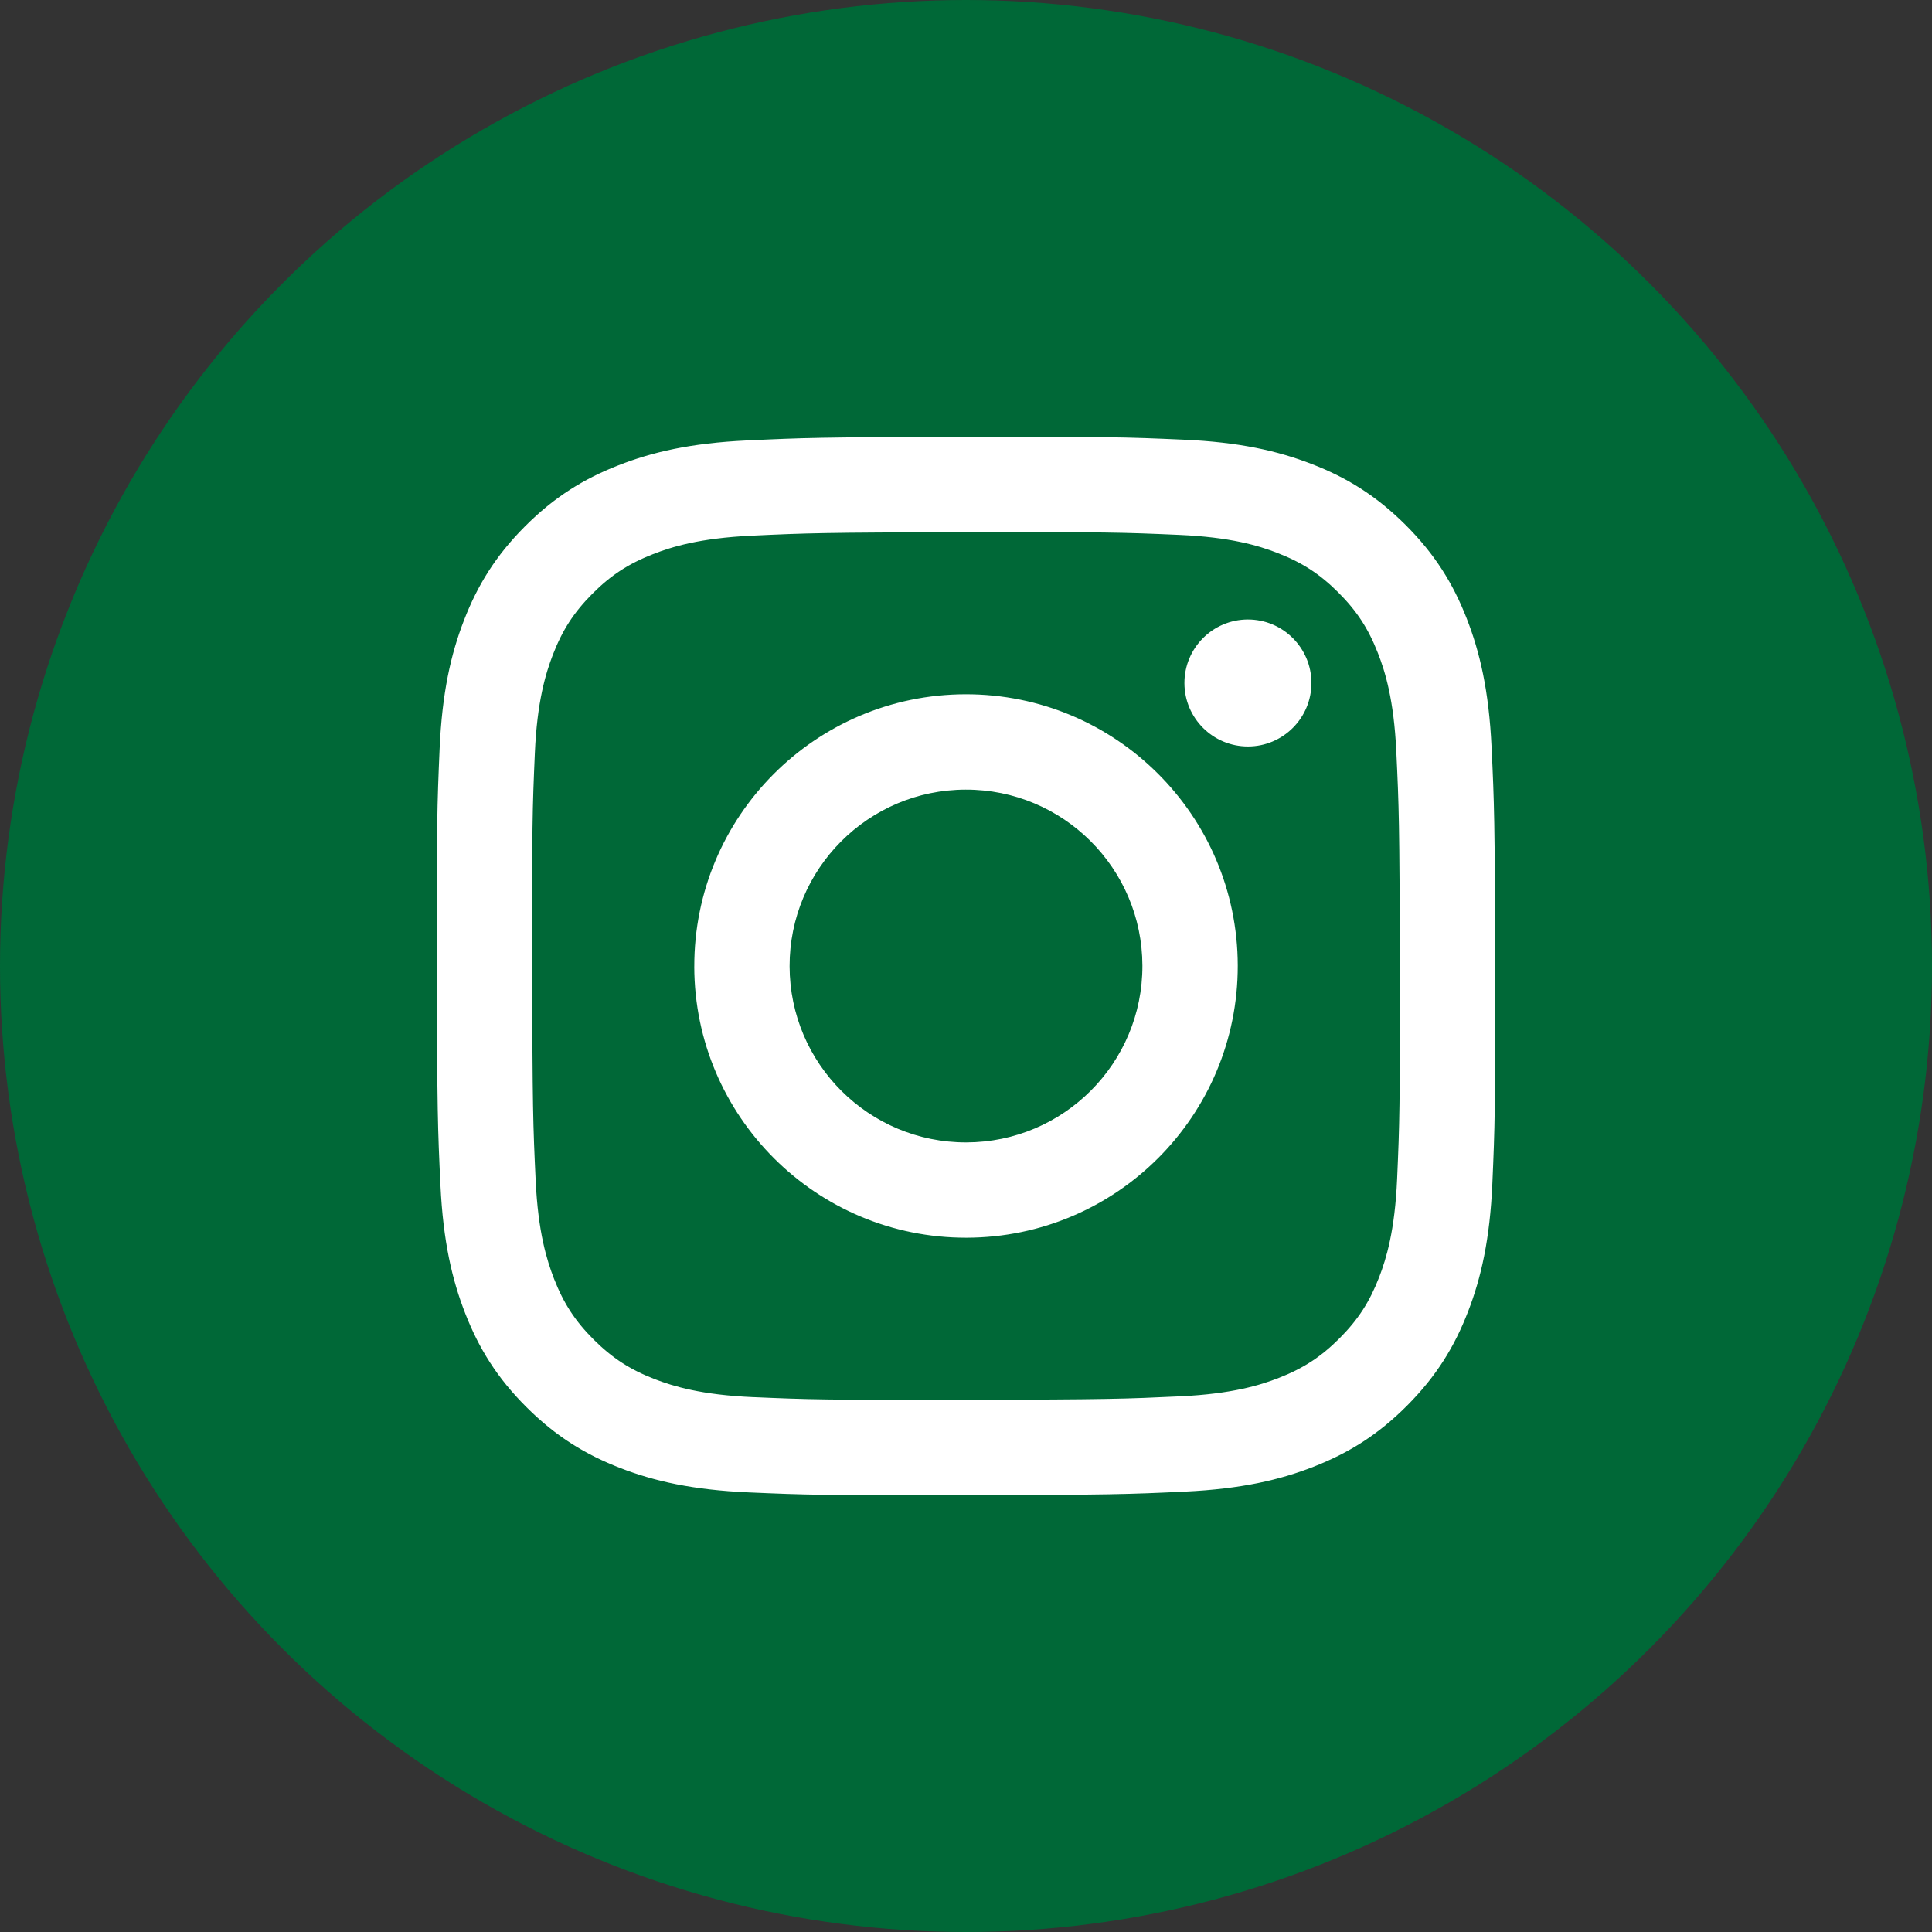 <?xml version="1.0" encoding="UTF-8"?><svg id="_レイヤー_2" xmlns="http://www.w3.org/2000/svg" viewBox="0 0 88 88"><rect x="0" y="0" width="88" height="88" fill="#333333" stroke="none"/><defs><style>.cls-1{fill:#fff;}.cls-2{fill:#006837;stroke-width:0px;}</style></defs><g id="_レイヤー_1-2"><circle class="cls-2" cx="44" cy="44" r="44"/><path class="cls-1" d="M34.017,20.062c-2.565.121-4.317.532-5.847,1.132-1.585.618-2.928,1.446-4.264,2.787-1.338,1.343-2.16,2.688-2.773,4.275-.594,1.535-.996,3.287-1.109,5.854-.112,2.571-.138,3.391-.126,9.937.012,6.545.041,7.367.164,9.938.123,2.564.532,4.315,1.132,5.847.619,1.585,1.446,2.927,2.788,4.264,1.342,1.337,2.688,2.158,4.275,2.772,1.533.593,3.286.997,5.852,1.109,2.571.113,3.392.138,9.936.126,6.547-.012,7.368-.041,9.939-.163,2.565-.123,4.315-.533,5.847-1.132,1.585-.62,2.928-1.446,4.264-2.788,1.336-1.342,2.158-2.688,2.771-4.275.594-1.533.997-3.287,1.109-5.851.112-2.573.139-3.394.127-9.939-.012-6.546-.042-7.366-.164-9.936-.122-2.566-.533-4.317-1.132-5.849-.619-1.585-1.446-2.926-2.787-4.264-1.342-1.336-2.688-2.16-4.275-2.771-1.534-.594-3.286-.998-5.852-1.109-2.571-.114-3.392-.139-9.938-.127-6.545.012-7.366.041-9.937.164M34.298,63.638c-2.35-.102-3.626-.493-4.477-.82-1.126-.436-1.93-.958-2.776-1.798-.844-.843-1.368-1.644-1.808-2.768-.33-.851-.728-2.125-.838-4.475-.12-2.541-.147-3.303-.159-9.739-.012-6.435.011-7.197.122-9.74.101-2.349.494-3.626.82-4.476.436-1.128.957-1.93,1.798-2.776.843-.846,1.644-1.368,2.769-1.808.85-.332,2.124-.726,4.474-.838,2.542-.12,3.304-.146,9.738-.159,6.436-.013,7.199.01,9.742.122,2.348.102,3.626.491,4.475.82,1.127.436,1.931.955,2.776,1.798.845.843,1.369,1.642,1.809,2.769.332.847.726,2.124.837,4.472.121,2.542.148,3.304.16,9.739.012,6.436-.011,7.199-.123,9.74-.102,2.35-.492,3.627-.82,4.478-.436,1.125-.957,1.929-1.799,2.775-.842.843-1.643,1.368-2.769,1.808-.848.331-2.124.726-4.472.838-2.542.119-3.304.147-9.741.159-6.435.012-7.196-.012-9.739-.122M53.949,31.115c.003,1.596,1.301,2.889,2.898,2.886,1.597-.003,2.89-1.3,2.887-2.897-.003-1.596-1.301-2.89-2.898-2.887-1.597.003-2.89,1.301-2.887,2.898M31.623,44.023c.013,6.836,5.565,12.366,12.4,12.353,6.835-.013,12.368-5.564,12.355-12.4-.013-6.834-5.566-12.367-12.402-12.353-6.835.013-12.366,5.566-12.352,12.401M35.965,44.015c-.008-4.437,3.583-8.041,8.019-8.049,4.437-.009,8.042,3.581,8.051,8.019.009,4.438-3.582,8.041-8.02,8.05-4.436.009-8.041-3.582-8.05-8.02"/></g></svg>